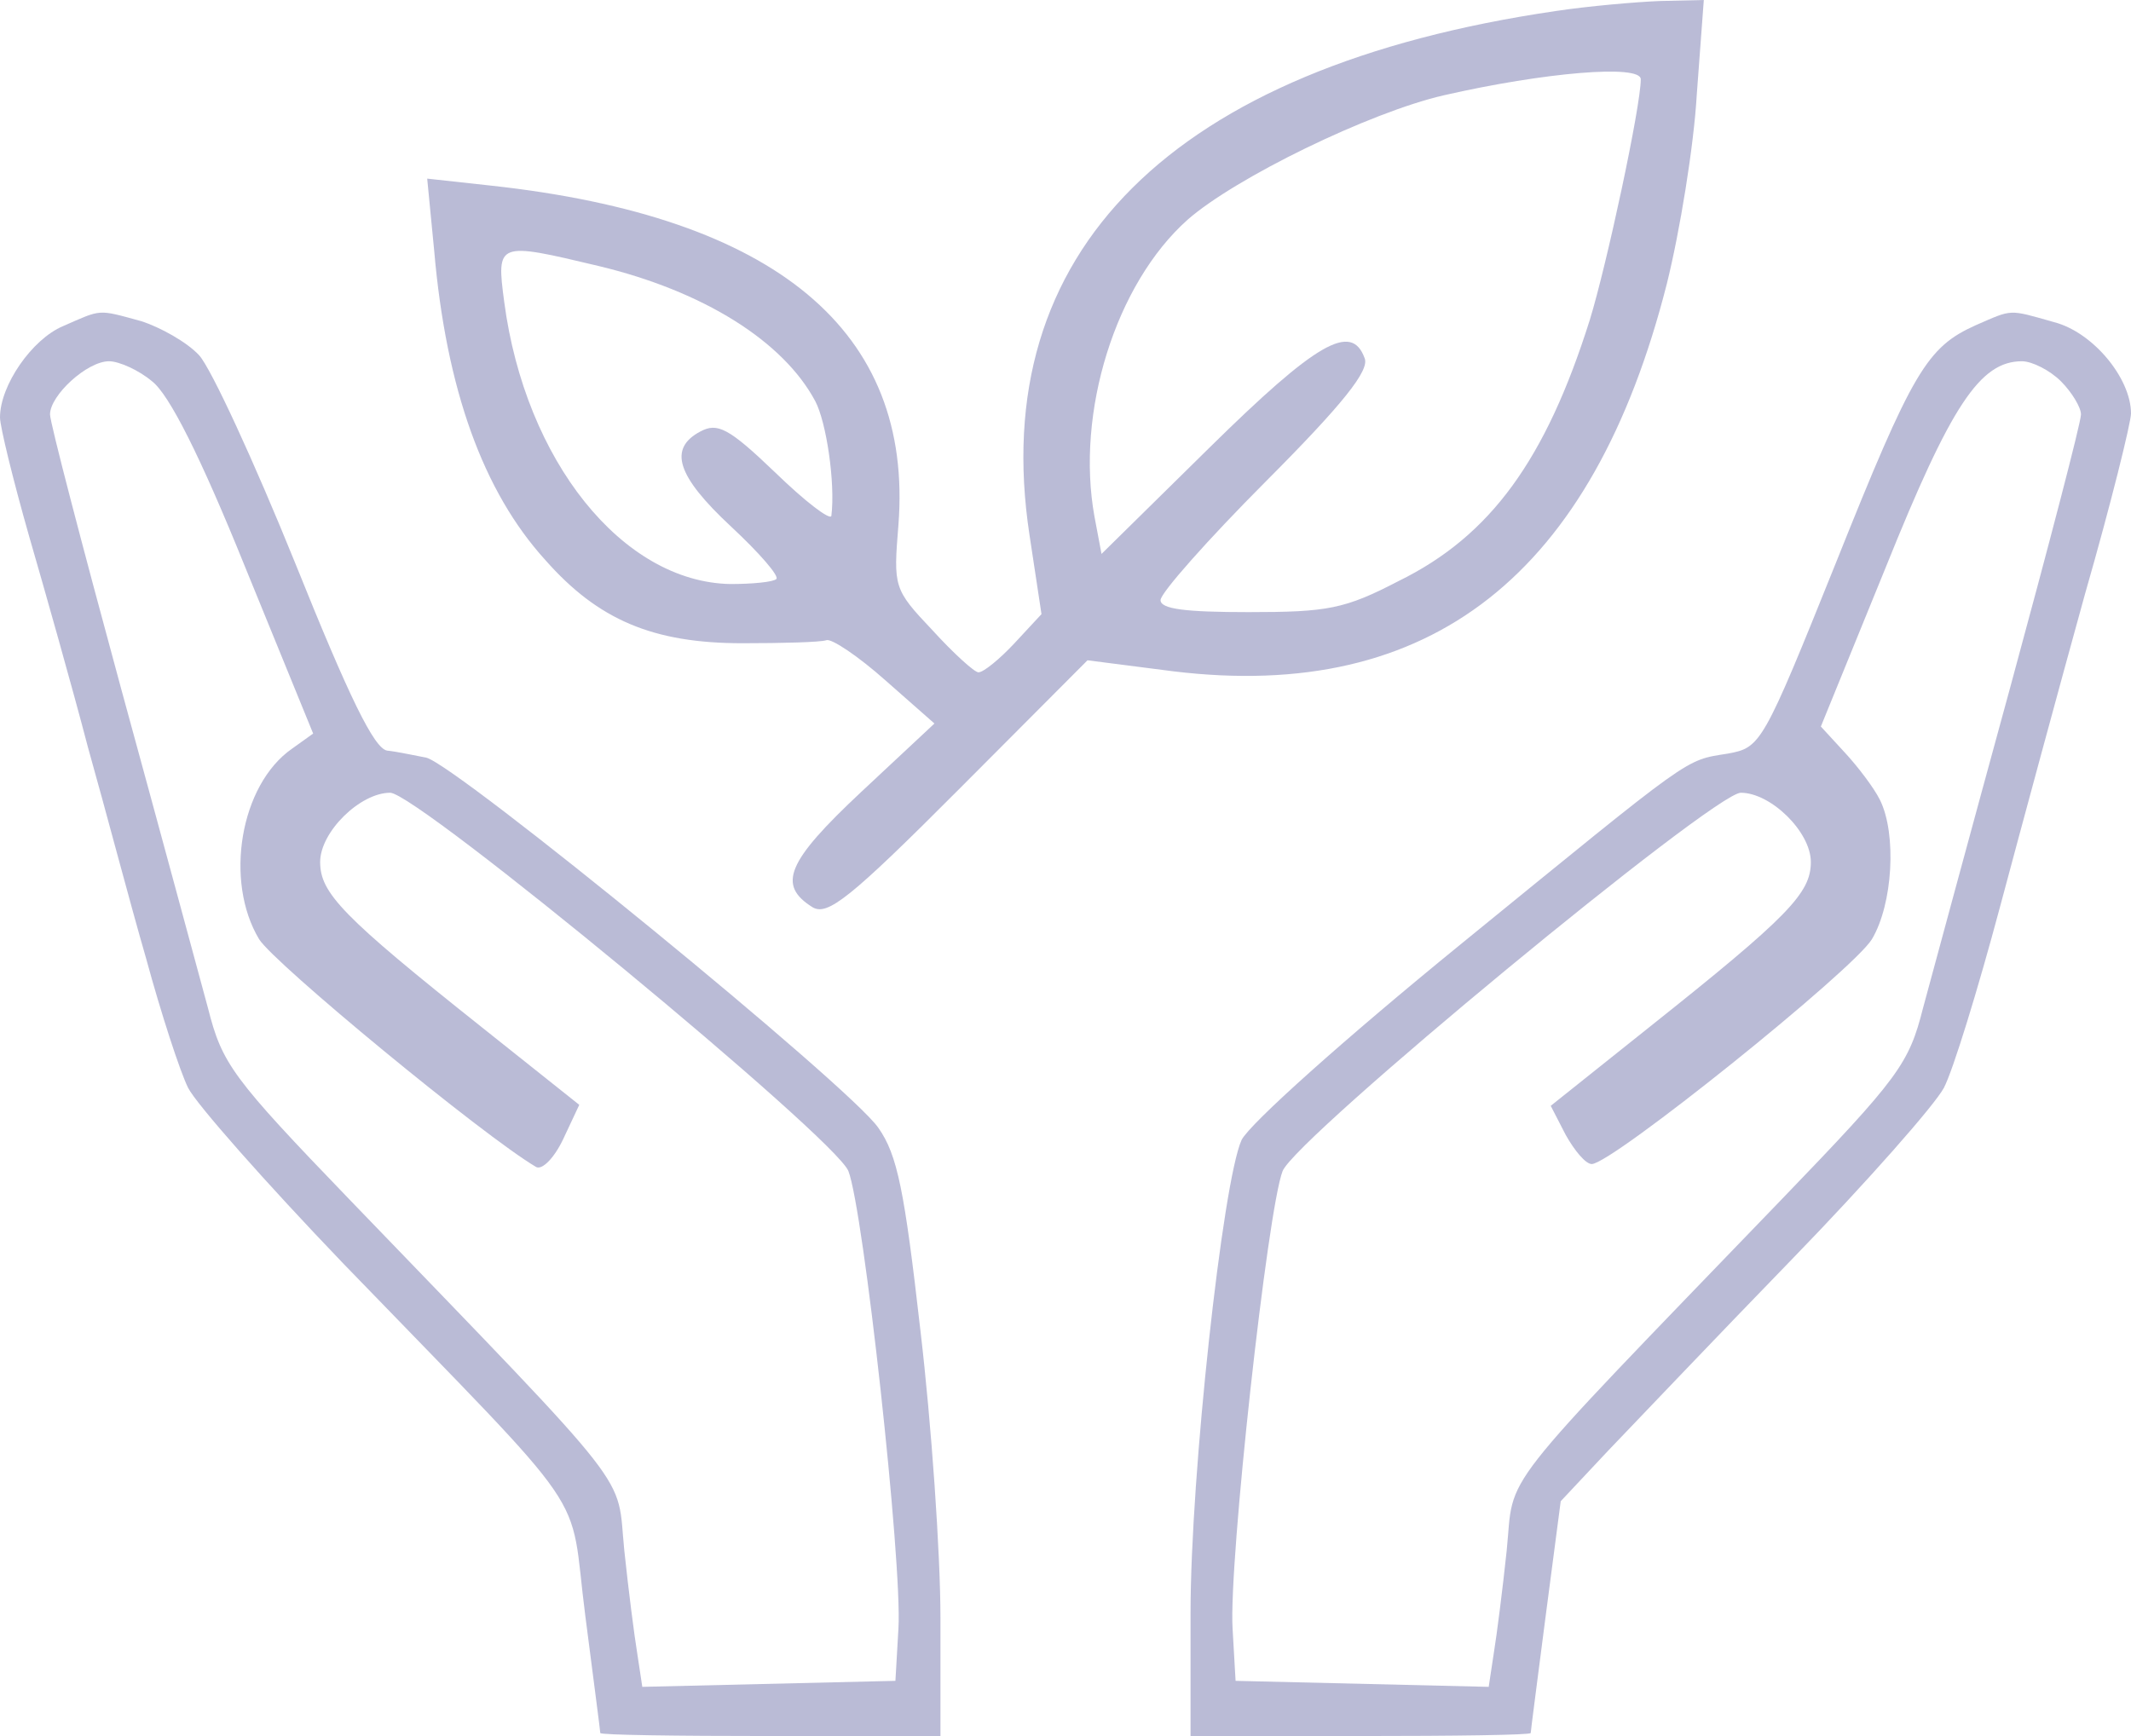 <?xml version="1.0" encoding="UTF-8"?>
<svg xmlns="http://www.w3.org/2000/svg" width="135" height="110" viewBox="0 0 135 110" fill="none">
  <path d="M98.556 0.699C74.218 4.26 62.493 15.96 65.218 33.89L65.979 38.913L64.268 40.757C63.317 41.775 62.303 42.601 61.986 42.601C61.732 42.601 60.401 41.393 59.07 39.931C56.599 37.324 56.599 37.197 56.916 33.254C57.866 20.983 49.183 13.734 31.12 11.763L27.063 11.318L27.507 15.896C28.268 24.671 30.613 31.156 34.542 35.48C37.901 39.295 41.387 40.757 47.028 40.757C49.563 40.757 51.972 40.694 52.352 40.566C52.669 40.439 54.38 41.584 56.092 43.11L59.197 45.844L54.57 50.168C49.817 54.618 49.246 56.081 51.465 57.48C52.416 58.052 53.81 56.971 60.782 49.977L68.894 41.838L74.345 42.538C90.634 44.509 100.901 36.434 105.592 17.994C106.415 14.688 107.303 9.283 107.493 5.977L107.937 0L105.148 0.064C103.627 0.127 100.648 0.382 98.556 0.699ZM103.944 5.023C103.944 6.74 101.789 16.786 100.711 20.283C97.922 29.121 94.437 33.954 88.606 36.815C85.183 38.595 84.106 38.786 79.099 38.786C75.106 38.786 73.521 38.595 73.521 38.023C73.521 37.578 76.5 34.208 80.176 30.52C85.12 25.561 86.768 23.462 86.451 22.699C85.627 20.41 83.408 21.682 76.627 28.358L69.782 35.098L69.338 32.746C68.134 26.133 70.669 17.994 75.232 13.925C78.275 11.254 86.768 7.121 91.458 6.04C97.859 4.578 103.944 4.069 103.944 5.023ZM37.901 16.85C44.556 18.439 49.627 21.619 51.655 25.433C52.352 26.769 52.922 30.584 52.669 32.682C52.606 33 51.021 31.792 49.12 29.948C46.141 27.087 45.444 26.769 44.366 27.341C42.338 28.422 42.845 30.139 46.331 33.382C48.106 35.035 49.373 36.497 49.183 36.688C48.993 36.879 47.662 37.006 46.268 37.006C39.422 36.879 33.275 29.185 31.944 19.139C31.437 15.324 31.5 15.324 37.901 16.85Z" fill="#00066A" fill-opacity="0.27"></path>
  <path d="M3.993 20.665C2.028 21.491 0 24.416 0 26.451C0 27.023 0.824 30.393 1.838 33.954C2.852 37.451 4.563 43.491 5.577 47.37C6.655 51.185 8.239 57.225 9.254 60.722C10.204 64.22 11.409 67.907 11.915 68.925C12.422 69.942 16.859 74.965 21.739 80.052C37.901 96.775 36 94.04 37.078 102.37C37.584 106.312 38.028 109.682 38.028 109.809C38.028 109.936 42.908 110 48.803 110H59.578V102.497C59.578 98.428 59.007 90.225 58.31 84.312C57.296 75.41 56.852 73.185 55.648 71.468C53.873 68.861 28.901 48.451 27 48.006C26.303 47.879 25.162 47.624 24.528 47.561C23.704 47.434 22.12 44.191 18.697 35.67C16.099 29.249 13.373 23.335 12.613 22.509C11.852 21.682 10.141 20.728 8.937 20.347C6.148 19.584 6.465 19.584 3.993 20.665ZM9.634 24.162C10.711 24.988 12.676 28.867 15.528 35.925L19.838 46.48L18.507 47.434C15.211 49.722 14.197 55.827 16.416 59.514C17.366 61.041 30.613 71.977 33.972 73.948C34.352 74.139 35.113 73.376 35.683 72.168L36.697 70.006L30.549 65.11C21.676 58.052 20.282 56.59 20.282 54.618C20.282 52.711 22.817 50.231 24.718 50.231C26.43 50.231 52.922 72.104 53.746 74.202C54.697 76.618 57.169 99 56.916 103.197L56.725 106.503L40.69 106.884L40.373 104.786C40.183 103.642 39.803 100.653 39.549 98.237C39.042 93.214 40.563 95.121 22.12 75.983C14.704 68.289 14.07 67.399 13.183 63.902C12.613 61.803 10.141 52.647 7.669 43.618C5.197 34.526 3.169 26.769 3.169 26.26C3.169 25.052 5.514 22.89 6.908 22.89C7.542 22.89 8.81 23.462 9.634 24.162Z" fill="#00066A" fill-opacity="0.27"></path>
  <path d="M125.176 20.601C122.07 22 121.183 23.462 116.303 35.67C111.676 47.179 111.549 47.37 109.458 47.751C106.669 48.197 107.366 47.751 92.535 59.832C85.12 65.873 79.162 71.214 78.655 72.231C77.451 74.902 75.422 93.468 75.422 102.179V110H86.197C92.155 110 96.972 109.936 96.972 109.809C96.972 109.682 97.415 106.312 97.922 102.37L98.873 95.121L101.915 91.879C103.563 90.162 108.761 84.694 113.514 79.798C118.268 74.902 122.577 70.006 123.148 68.925C123.718 67.844 125.303 62.694 126.697 57.48C128.092 52.266 130.5 43.364 132.085 37.642C133.732 31.919 135 26.769 135 26.197C135 23.971 132.592 21.046 130.12 20.41C127.204 19.584 127.521 19.584 125.176 20.601ZM130.563 24.162C131.261 24.861 131.831 25.815 131.831 26.26C131.831 26.769 129.803 34.526 127.331 43.618C124.859 52.647 122.387 61.803 121.817 63.902C120.93 67.399 120.296 68.289 112.88 75.983C94.437 95.121 95.958 93.214 95.451 98.237C95.197 100.653 94.817 103.642 94.627 104.786L94.31 106.884L78.275 106.503L78.085 103.197C77.831 99 80.303 76.618 81.254 74.202C82.078 72.104 108.57 50.231 110.282 50.231C112.183 50.231 114.718 52.711 114.718 54.618C114.718 56.59 113.324 58.052 104.451 65.11L98.239 70.069L99.19 71.913C99.761 72.931 100.458 73.757 100.838 73.757C102.106 73.757 117.38 61.486 118.585 59.514C119.915 57.289 120.169 52.838 119.092 50.676C118.711 49.913 117.697 48.578 116.873 47.688L115.352 46.035L119.472 35.925C123.592 25.688 125.43 22.89 128.092 22.89C128.725 22.89 129.866 23.462 130.563 24.162Z" fill="#00066A" fill-opacity="0.27"></path>
</svg>
